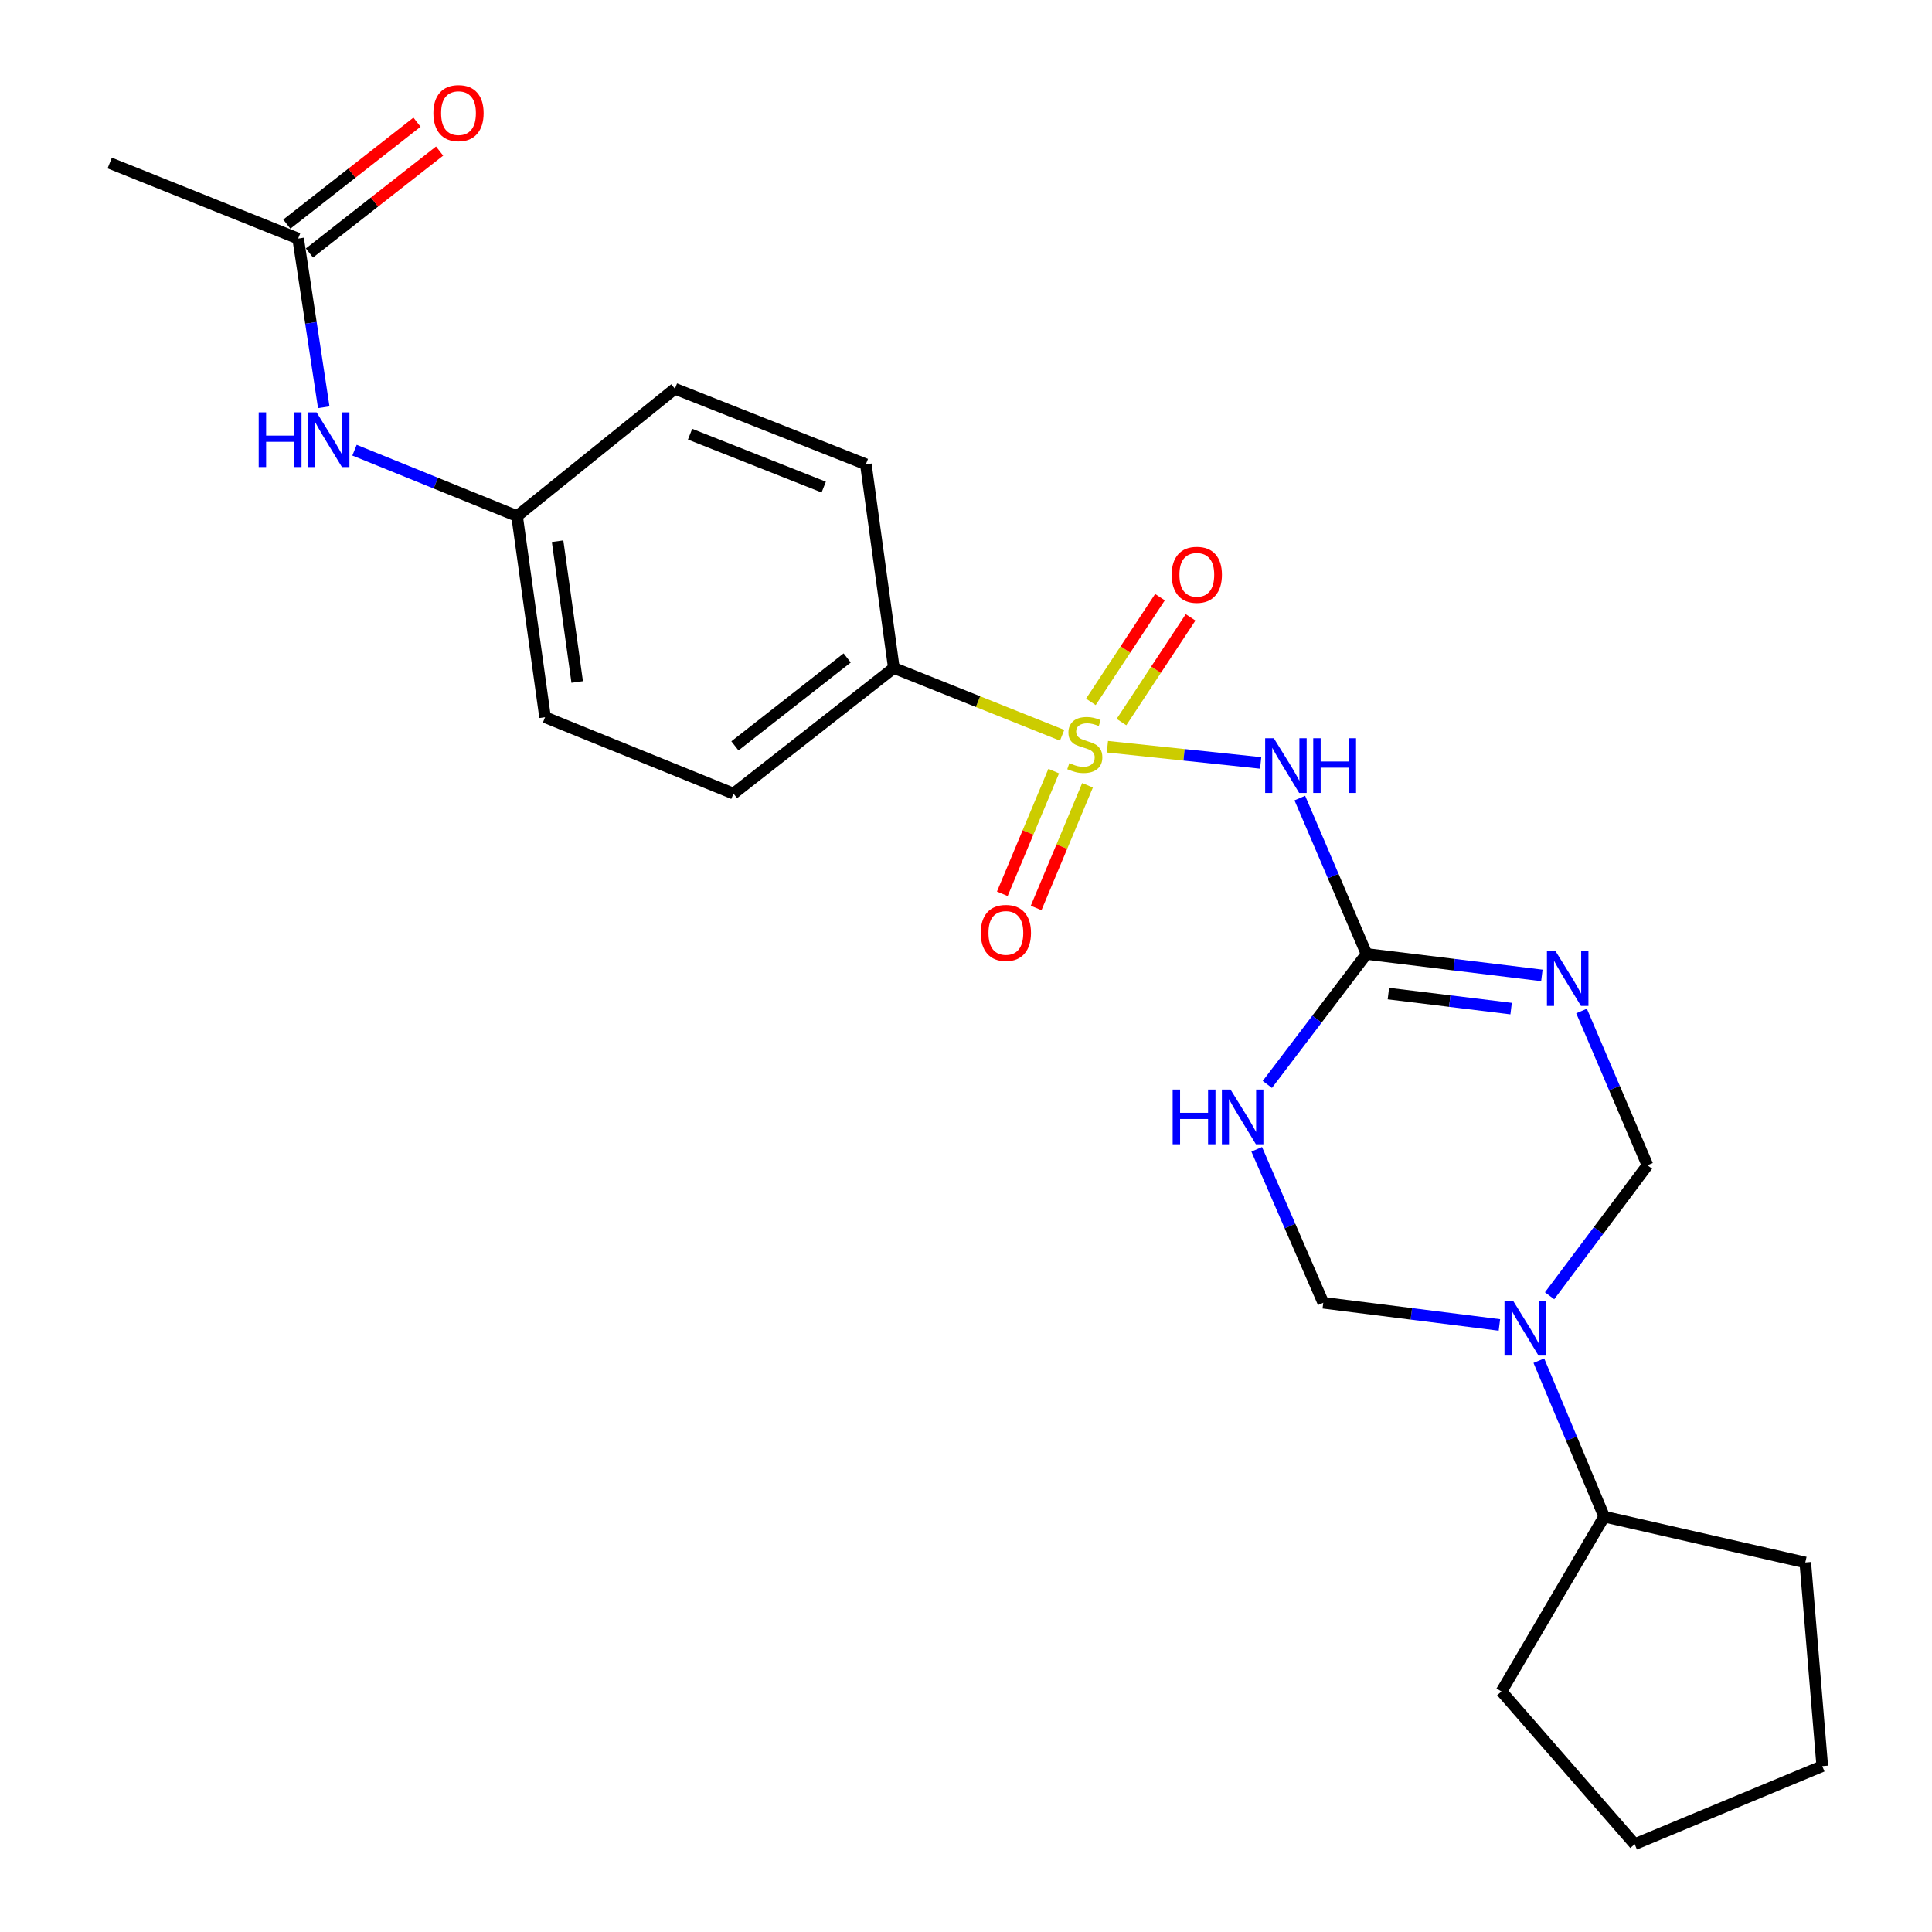 <?xml version='1.0' encoding='iso-8859-1'?>
<svg version='1.1' baseProfile='full'
              xmlns='http://www.w3.org/2000/svg'
                      xmlns:rdkit='http://www.rdkit.org/xml'
                      xmlns:xlink='http://www.w3.org/1999/xlink'
                  xml:space='preserve'
width='1000px' height='1000px' viewBox='0 0 1000 1000'>
<!-- END OF HEADER -->
<rect style='opacity:1.0;fill:#FFFFFF;stroke:none' width='1000' height='1000' x='0' y='0'> </rect>
<path class='bond-2' d='M 573.192,386.504 L 612.858,390.695' style='fill:none;fill-rule:evenodd;stroke:#CCCC00;stroke-width:6px;stroke-linecap:butt;stroke-linejoin:miter;stroke-opacity:1' />
<path class='bond-2' d='M 612.858,390.695 L 652.524,394.887' style='fill:none;fill-rule:evenodd;stroke:#0000FF;stroke-width:6px;stroke-linecap:butt;stroke-linejoin:miter;stroke-opacity:1' />
<path class='bond-7' d='M 549.754,380.574 L 506.205,363.162' style='fill:none;fill-rule:evenodd;stroke:#CCCC00;stroke-width:6px;stroke-linecap:butt;stroke-linejoin:miter;stroke-opacity:1' />
<path class='bond-7' d='M 506.205,363.162 L 462.656,345.751' style='fill:none;fill-rule:evenodd;stroke:#000000;stroke-width:6px;stroke-linecap:butt;stroke-linejoin:miter;stroke-opacity:1' />
<path class='bond-8' d='M 580.473,373.745 L 598.358,346.645' style='fill:none;fill-rule:evenodd;stroke:#CCCC00;stroke-width:6px;stroke-linecap:butt;stroke-linejoin:miter;stroke-opacity:1' />
<path class='bond-8' d='M 598.358,346.645 L 616.243,319.545' style='fill:none;fill-rule:evenodd;stroke:#FF0000;stroke-width:6px;stroke-linecap:butt;stroke-linejoin:miter;stroke-opacity:1' />
<path class='bond-8' d='M 564.629,363.288 L 582.514,336.189' style='fill:none;fill-rule:evenodd;stroke:#CCCC00;stroke-width:6px;stroke-linecap:butt;stroke-linejoin:miter;stroke-opacity:1' />
<path class='bond-8' d='M 582.514,336.189 L 600.4,309.089' style='fill:none;fill-rule:evenodd;stroke:#FF0000;stroke-width:6px;stroke-linecap:butt;stroke-linejoin:miter;stroke-opacity:1' />
<path class='bond-9' d='M 545.4,399.123 L 532.096,430.878' style='fill:none;fill-rule:evenodd;stroke:#CCCC00;stroke-width:6px;stroke-linecap:butt;stroke-linejoin:miter;stroke-opacity:1' />
<path class='bond-9' d='M 532.096,430.878 L 518.792,462.633' style='fill:none;fill-rule:evenodd;stroke:#FF0000;stroke-width:6px;stroke-linecap:butt;stroke-linejoin:miter;stroke-opacity:1' />
<path class='bond-9' d='M 562.908,406.459 L 549.605,438.214' style='fill:none;fill-rule:evenodd;stroke:#CCCC00;stroke-width:6px;stroke-linecap:butt;stroke-linejoin:miter;stroke-opacity:1' />
<path class='bond-9' d='M 549.605,438.214 L 536.301,469.968' style='fill:none;fill-rule:evenodd;stroke:#FF0000;stroke-width:6px;stroke-linecap:butt;stroke-linejoin:miter;stroke-opacity:1' />
<path class='bond-0' d='M 707.319,493.768 L 690.051,453.423' style='fill:none;fill-rule:evenodd;stroke:#000000;stroke-width:6px;stroke-linecap:butt;stroke-linejoin:miter;stroke-opacity:1' />
<path class='bond-0' d='M 690.051,453.423 L 672.783,413.079' style='fill:none;fill-rule:evenodd;stroke:#0000FF;stroke-width:6px;stroke-linecap:butt;stroke-linejoin:miter;stroke-opacity:1' />
<path class='bond-1' d='M 707.319,493.768 L 752.694,499.32' style='fill:none;fill-rule:evenodd;stroke:#000000;stroke-width:6px;stroke-linecap:butt;stroke-linejoin:miter;stroke-opacity:1' />
<path class='bond-1' d='M 752.694,499.32 L 798.069,504.873' style='fill:none;fill-rule:evenodd;stroke:#0000FF;stroke-width:6px;stroke-linecap:butt;stroke-linejoin:miter;stroke-opacity:1' />
<path class='bond-1' d='M 718.626,514.276 L 750.388,518.163' style='fill:none;fill-rule:evenodd;stroke:#000000;stroke-width:6px;stroke-linecap:butt;stroke-linejoin:miter;stroke-opacity:1' />
<path class='bond-1' d='M 750.388,518.163 L 782.151,522.05' style='fill:none;fill-rule:evenodd;stroke:#0000FF;stroke-width:6px;stroke-linecap:butt;stroke-linejoin:miter;stroke-opacity:1' />
<path class='bond-3' d='M 707.319,493.768 L 681.644,527.533' style='fill:none;fill-rule:evenodd;stroke:#000000;stroke-width:6px;stroke-linecap:butt;stroke-linejoin:miter;stroke-opacity:1' />
<path class='bond-3' d='M 681.644,527.533 L 655.968,561.298' style='fill:none;fill-rule:evenodd;stroke:#0000FF;stroke-width:6px;stroke-linecap:butt;stroke-linejoin:miter;stroke-opacity:1' />
<path class='bond-5' d='M 818.604,523.295 L 835.662,563.219' style='fill:none;fill-rule:evenodd;stroke:#0000FF;stroke-width:6px;stroke-linecap:butt;stroke-linejoin:miter;stroke-opacity:1' />
<path class='bond-5' d='M 835.662,563.219 L 852.72,603.143' style='fill:none;fill-rule:evenodd;stroke:#000000;stroke-width:6px;stroke-linecap:butt;stroke-linejoin:miter;stroke-opacity:1' />
<path class='bond-6' d='M 650.467,594.888 L 667.693,634.599' style='fill:none;fill-rule:evenodd;stroke:#0000FF;stroke-width:6px;stroke-linecap:butt;stroke-linejoin:miter;stroke-opacity:1' />
<path class='bond-6' d='M 667.693,634.599 L 684.919,674.31' style='fill:none;fill-rule:evenodd;stroke:#000000;stroke-width:6px;stroke-linecap:butt;stroke-linejoin:miter;stroke-opacity:1' />
<path class='bond-4' d='M 776.089,685.797 L 730.504,680.053' style='fill:none;fill-rule:evenodd;stroke:#0000FF;stroke-width:6px;stroke-linecap:butt;stroke-linejoin:miter;stroke-opacity:1' />
<path class='bond-4' d='M 730.504,680.053 L 684.919,674.31' style='fill:none;fill-rule:evenodd;stroke:#000000;stroke-width:6px;stroke-linecap:butt;stroke-linejoin:miter;stroke-opacity:1' />
<path class='bond-12' d='M 796.504,704.285 L 813.412,744.639' style='fill:none;fill-rule:evenodd;stroke:#0000FF;stroke-width:6px;stroke-linecap:butt;stroke-linejoin:miter;stroke-opacity:1' />
<path class='bond-12' d='M 813.412,744.639 L 830.32,784.993' style='fill:none;fill-rule:evenodd;stroke:#000000;stroke-width:6px;stroke-linecap:butt;stroke-linejoin:miter;stroke-opacity:1' />
<path class='bond-25' d='M 802.061,670.686 L 827.391,636.915' style='fill:none;fill-rule:evenodd;stroke:#0000FF;stroke-width:6px;stroke-linecap:butt;stroke-linejoin:miter;stroke-opacity:1' />
<path class='bond-25' d='M 827.391,636.915 L 852.72,603.143' style='fill:none;fill-rule:evenodd;stroke:#000000;stroke-width:6px;stroke-linecap:butt;stroke-linejoin:miter;stroke-opacity:1' />
<path class='bond-14' d='M 462.656,345.751 L 379.646,410.758' style='fill:none;fill-rule:evenodd;stroke:#000000;stroke-width:6px;stroke-linecap:butt;stroke-linejoin:miter;stroke-opacity:1' />
<path class='bond-14' d='M 438.5,340.556 L 380.393,386.061' style='fill:none;fill-rule:evenodd;stroke:#000000;stroke-width:6px;stroke-linecap:butt;stroke-linejoin:miter;stroke-opacity:1' />
<path class='bond-15' d='M 462.656,345.751 L 448.165,240.32' style='fill:none;fill-rule:evenodd;stroke:#000000;stroke-width:6px;stroke-linecap:butt;stroke-linejoin:miter;stroke-opacity:1' />
<path class='bond-10' d='M 154.314,123.477 L 160.943,167.137' style='fill:none;fill-rule:evenodd;stroke:#000000;stroke-width:6px;stroke-linecap:butt;stroke-linejoin:miter;stroke-opacity:1' />
<path class='bond-10' d='M 160.943,167.137 L 167.573,210.798' style='fill:none;fill-rule:evenodd;stroke:#0000FF;stroke-width:6px;stroke-linecap:butt;stroke-linejoin:miter;stroke-opacity:1' />
<path class='bond-13' d='M 160.166,130.95 L 193.853,104.569' style='fill:none;fill-rule:evenodd;stroke:#000000;stroke-width:6px;stroke-linecap:butt;stroke-linejoin:miter;stroke-opacity:1' />
<path class='bond-13' d='M 193.853,104.569 L 227.54,78.188' style='fill:none;fill-rule:evenodd;stroke:#FF0000;stroke-width:6px;stroke-linecap:butt;stroke-linejoin:miter;stroke-opacity:1' />
<path class='bond-13' d='M 148.462,116.005 L 182.149,89.623' style='fill:none;fill-rule:evenodd;stroke:#000000;stroke-width:6px;stroke-linecap:butt;stroke-linejoin:miter;stroke-opacity:1' />
<path class='bond-13' d='M 182.149,89.623 L 215.836,63.242' style='fill:none;fill-rule:evenodd;stroke:#FF0000;stroke-width:6px;stroke-linecap:butt;stroke-linejoin:miter;stroke-opacity:1' />
<path class='bond-19' d='M 154.314,123.477 L 56.792,84.382' style='fill:none;fill-rule:evenodd;stroke:#000000;stroke-width:6px;stroke-linecap:butt;stroke-linejoin:miter;stroke-opacity:1' />
<path class='bond-11' d='M 183.493,233.01 L 225.564,250.064' style='fill:none;fill-rule:evenodd;stroke:#0000FF;stroke-width:6px;stroke-linecap:butt;stroke-linejoin:miter;stroke-opacity:1' />
<path class='bond-11' d='M 225.564,250.064 L 267.634,267.118' style='fill:none;fill-rule:evenodd;stroke:#000000;stroke-width:6px;stroke-linecap:butt;stroke-linejoin:miter;stroke-opacity:1' />
<path class='bond-20' d='M 830.32,784.993 L 777.167,875.48' style='fill:none;fill-rule:evenodd;stroke:#000000;stroke-width:6px;stroke-linecap:butt;stroke-linejoin:miter;stroke-opacity:1' />
<path class='bond-21' d='M 830.32,784.993 L 934.412,808.722' style='fill:none;fill-rule:evenodd;stroke:#000000;stroke-width:6px;stroke-linecap:butt;stroke-linejoin:miter;stroke-opacity:1' />
<path class='bond-17' d='M 379.646,410.758 L 282.124,371.231' style='fill:none;fill-rule:evenodd;stroke:#000000;stroke-width:6px;stroke-linecap:butt;stroke-linejoin:miter;stroke-opacity:1' />
<path class='bond-18' d='M 448.165,240.32 L 349.336,201.225' style='fill:none;fill-rule:evenodd;stroke:#000000;stroke-width:6px;stroke-linecap:butt;stroke-linejoin:miter;stroke-opacity:1' />
<path class='bond-18' d='M 426.358,252.108 L 357.177,224.741' style='fill:none;fill-rule:evenodd;stroke:#000000;stroke-width:6px;stroke-linecap:butt;stroke-linejoin:miter;stroke-opacity:1' />
<path class='bond-16' d='M 267.634,267.118 L 349.336,201.225' style='fill:none;fill-rule:evenodd;stroke:#000000;stroke-width:6px;stroke-linecap:butt;stroke-linejoin:miter;stroke-opacity:1' />
<path class='bond-24' d='M 267.634,267.118 L 282.124,371.231' style='fill:none;fill-rule:evenodd;stroke:#000000;stroke-width:6px;stroke-linecap:butt;stroke-linejoin:miter;stroke-opacity:1' />
<path class='bond-24' d='M 288.609,280.118 L 298.753,352.997' style='fill:none;fill-rule:evenodd;stroke:#000000;stroke-width:6px;stroke-linecap:butt;stroke-linejoin:miter;stroke-opacity:1' />
<path class='bond-23' d='M 777.167,875.48 L 846.118,954.545' style='fill:none;fill-rule:evenodd;stroke:#000000;stroke-width:6px;stroke-linecap:butt;stroke-linejoin:miter;stroke-opacity:1' />
<path class='bond-22' d='M 934.412,808.722 L 943.207,914.143' style='fill:none;fill-rule:evenodd;stroke:#000000;stroke-width:6px;stroke-linecap:butt;stroke-linejoin:miter;stroke-opacity:1' />
<path class='bond-26' d='M 943.207,914.143 L 846.118,954.545' style='fill:none;fill-rule:evenodd;stroke:#000000;stroke-width:6px;stroke-linecap:butt;stroke-linejoin:miter;stroke-opacity:1' />
<path  class='atom-0' d='M 553.495 394.988
Q 553.815 395.108, 555.135 395.668
Q 556.455 396.228, 557.895 396.588
Q 559.375 396.908, 560.815 396.908
Q 563.495 396.908, 565.055 395.628
Q 566.615 394.308, 566.615 392.028
Q 566.615 390.468, 565.815 389.508
Q 565.055 388.548, 563.855 388.028
Q 562.655 387.508, 560.655 386.908
Q 558.135 386.148, 556.615 385.428
Q 555.135 384.708, 554.055 383.188
Q 553.015 381.668, 553.015 379.108
Q 553.015 375.548, 555.415 373.348
Q 557.855 371.148, 562.655 371.148
Q 565.935 371.148, 569.655 372.708
L 568.735 375.788
Q 565.335 374.388, 562.775 374.388
Q 560.015 374.388, 558.495 375.548
Q 556.975 376.668, 557.015 378.628
Q 557.015 380.148, 557.775 381.068
Q 558.575 381.988, 559.695 382.508
Q 560.855 383.028, 562.775 383.628
Q 565.335 384.428, 566.855 385.228
Q 568.375 386.028, 569.455 387.668
Q 570.575 389.268, 570.575 392.028
Q 570.575 395.948, 567.935 398.068
Q 565.335 400.148, 560.975 400.148
Q 558.455 400.148, 556.535 399.588
Q 554.655 399.068, 552.415 398.148
L 553.495 394.988
' fill='#CCCC00'/>
<path  class='atom-2' d='M 805.172 492.348
L 814.452 507.348
Q 815.372 508.828, 816.852 511.508
Q 818.332 514.188, 818.412 514.348
L 818.412 492.348
L 822.172 492.348
L 822.172 520.668
L 818.292 520.668
L 808.332 504.268
Q 807.172 502.348, 805.932 500.148
Q 804.732 497.948, 804.372 497.268
L 804.372 520.668
L 800.692 520.668
L 800.692 492.348
L 805.172 492.348
' fill='#0000FF'/>
<path  class='atom-3' d='M 659.327 382.107
L 668.607 397.107
Q 669.527 398.587, 671.007 401.267
Q 672.487 403.947, 672.567 404.107
L 672.567 382.107
L 676.327 382.107
L 676.327 410.427
L 672.447 410.427
L 662.487 394.027
Q 661.327 392.107, 660.087 389.907
Q 658.887 387.707, 658.527 387.027
L 658.527 410.427
L 654.847 410.427
L 654.847 382.107
L 659.327 382.107
' fill='#0000FF'/>
<path  class='atom-3' d='M 679.727 382.107
L 683.567 382.107
L 683.567 394.147
L 698.047 394.147
L 698.047 382.107
L 701.887 382.107
L 701.887 410.427
L 698.047 410.427
L 698.047 397.347
L 683.567 397.347
L 683.567 410.427
L 679.727 410.427
L 679.727 382.107
' fill='#0000FF'/>
<path  class='atom-4' d='M 606.967 563.946
L 610.807 563.946
L 610.807 575.986
L 625.287 575.986
L 625.287 563.946
L 629.127 563.946
L 629.127 592.266
L 625.287 592.266
L 625.287 579.186
L 610.807 579.186
L 610.807 592.266
L 606.967 592.266
L 606.967 563.946
' fill='#0000FF'/>
<path  class='atom-4' d='M 636.927 563.946
L 646.207 578.946
Q 647.127 580.426, 648.607 583.106
Q 650.087 585.786, 650.167 585.946
L 650.167 563.946
L 653.927 563.946
L 653.927 592.266
L 650.047 592.266
L 640.087 575.866
Q 638.927 573.946, 637.687 571.746
Q 636.487 569.546, 636.127 568.866
L 636.127 592.266
L 632.447 592.266
L 632.447 563.946
L 636.927 563.946
' fill='#0000FF'/>
<path  class='atom-5' d='M 783.204 673.322
L 792.484 688.322
Q 793.404 689.802, 794.884 692.482
Q 796.364 695.162, 796.444 695.322
L 796.444 673.322
L 800.204 673.322
L 800.204 701.642
L 796.324 701.642
L 786.364 685.242
Q 785.204 683.322, 783.964 681.122
Q 782.764 678.922, 782.404 678.242
L 782.404 701.642
L 778.724 701.642
L 778.724 673.322
L 783.204 673.322
' fill='#0000FF'/>
<path  class='atom-9' d='M 606.468 297.508
Q 606.468 290.708, 609.828 286.908
Q 613.188 283.108, 619.468 283.108
Q 625.748 283.108, 629.108 286.908
Q 632.468 290.708, 632.468 297.508
Q 632.468 304.388, 629.068 308.308
Q 625.668 312.188, 619.468 312.188
Q 613.228 312.188, 609.828 308.308
Q 606.468 304.428, 606.468 297.508
M 619.468 308.988
Q 623.788 308.988, 626.108 306.108
Q 628.468 303.188, 628.468 297.508
Q 628.468 291.948, 626.108 289.148
Q 623.788 286.308, 619.468 286.308
Q 615.148 286.308, 612.788 289.108
Q 610.468 291.908, 610.468 297.508
Q 610.468 303.228, 612.788 306.108
Q 615.148 308.988, 619.468 308.988
' fill='#FF0000'/>
<path  class='atom-10' d='M 507.639 482.869
Q 507.639 476.069, 510.999 472.269
Q 514.359 468.469, 520.639 468.469
Q 526.919 468.469, 530.279 472.269
Q 533.639 476.069, 533.639 482.869
Q 533.639 489.749, 530.239 493.669
Q 526.839 497.549, 520.639 497.549
Q 514.399 497.549, 510.999 493.669
Q 507.639 489.789, 507.639 482.869
M 520.639 494.349
Q 524.959 494.349, 527.279 491.469
Q 529.639 488.549, 529.639 482.869
Q 529.639 477.309, 527.279 474.509
Q 524.959 471.669, 520.639 471.669
Q 516.319 471.669, 513.959 474.469
Q 511.639 477.269, 511.639 482.869
Q 511.639 488.589, 513.959 491.469
Q 516.319 494.349, 520.639 494.349
' fill='#FF0000'/>
<path  class='atom-12' d='M 133.903 213.43
L 137.743 213.43
L 137.743 225.47
L 152.223 225.47
L 152.223 213.43
L 156.063 213.43
L 156.063 241.75
L 152.223 241.75
L 152.223 228.67
L 137.743 228.67
L 137.743 241.75
L 133.903 241.75
L 133.903 213.43
' fill='#0000FF'/>
<path  class='atom-12' d='M 163.863 213.43
L 173.143 228.43
Q 174.063 229.91, 175.543 232.59
Q 177.023 235.27, 177.103 235.43
L 177.103 213.43
L 180.863 213.43
L 180.863 241.75
L 176.983 241.75
L 167.023 225.35
Q 165.863 223.43, 164.623 221.23
Q 163.423 219.03, 163.063 218.35
L 163.063 241.75
L 159.383 241.75
L 159.383 213.43
L 163.863 213.43
' fill='#0000FF'/>
<path  class='atom-14' d='M 224.324 58.55
Q 224.324 51.75, 227.684 47.95
Q 231.044 44.15, 237.324 44.15
Q 243.604 44.15, 246.964 47.95
Q 250.324 51.75, 250.324 58.55
Q 250.324 65.43, 246.924 69.35
Q 243.524 73.23, 237.324 73.23
Q 231.084 73.23, 227.684 69.35
Q 224.324 65.47, 224.324 58.55
M 237.324 70.03
Q 241.644 70.03, 243.964 67.15
Q 246.324 64.23, 246.324 58.55
Q 246.324 52.99, 243.964 50.19
Q 241.644 47.35, 237.324 47.35
Q 233.004 47.35, 230.644 50.15
Q 228.324 52.95, 228.324 58.55
Q 228.324 64.27, 230.644 67.15
Q 233.004 70.03, 237.324 70.03
' fill='#FF0000'/>
</svg>
